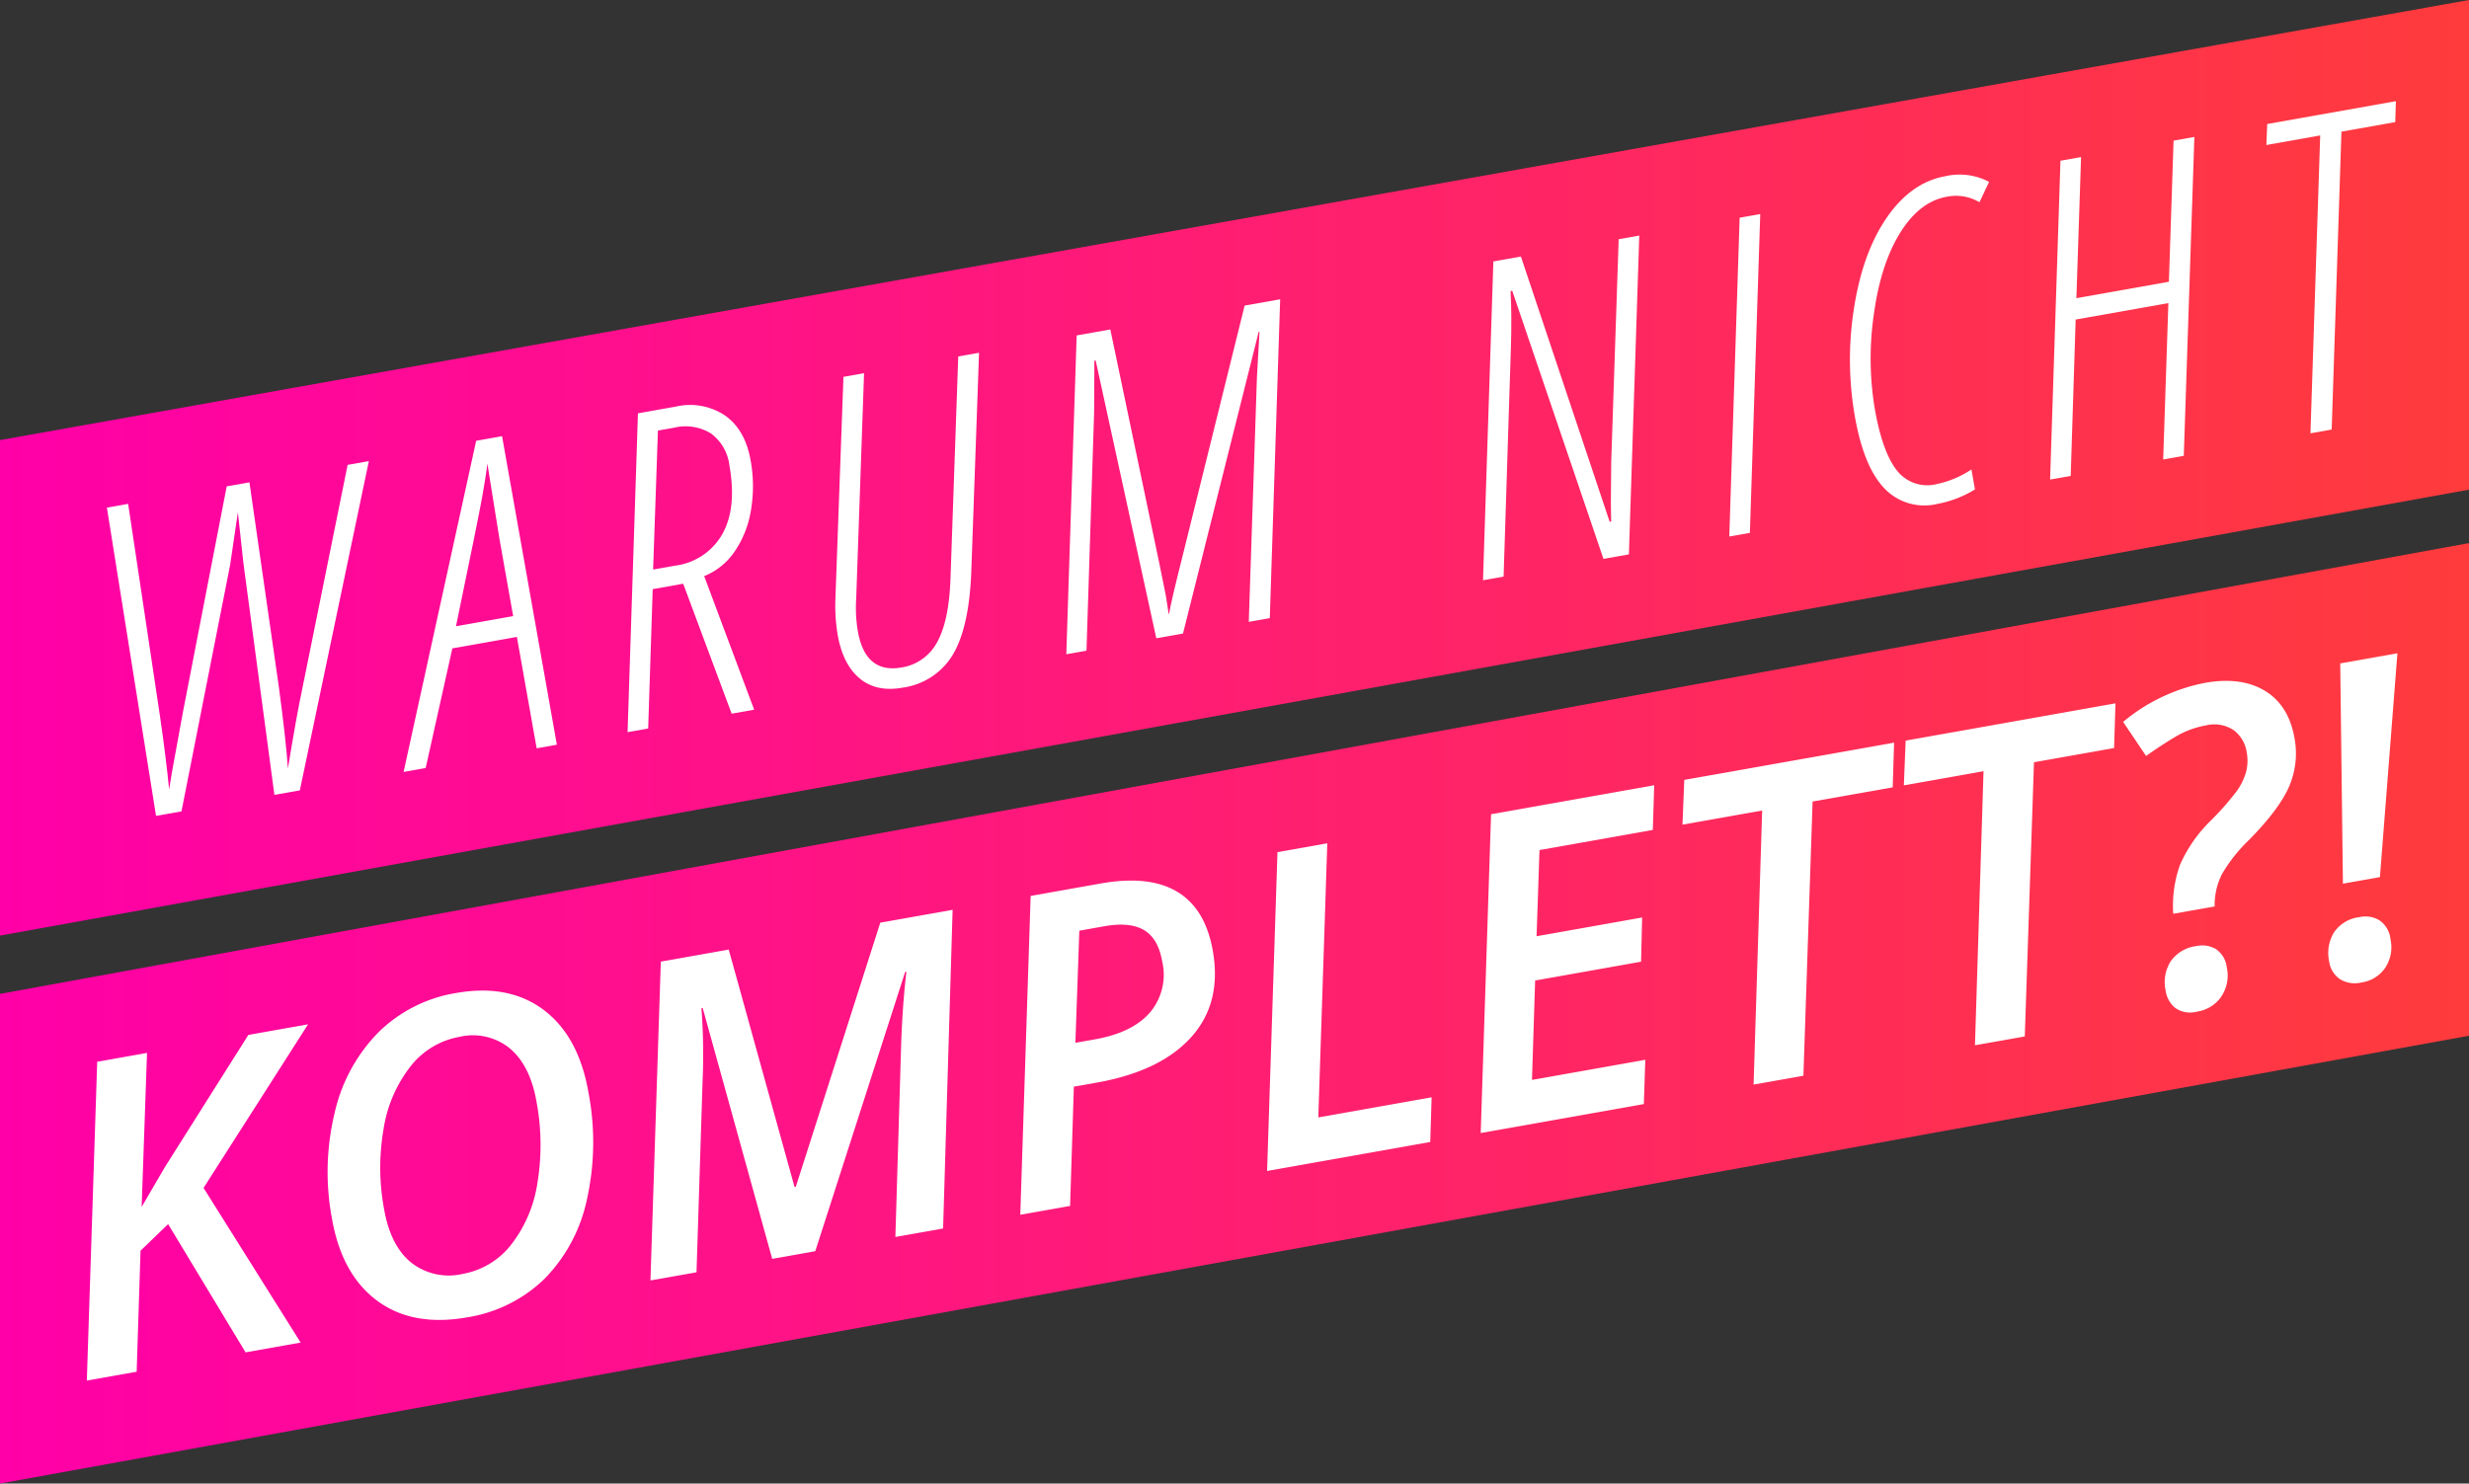 <svg xmlns="http://www.w3.org/2000/svg" xmlns:xlink="http://www.w3.org/1999/xlink" viewBox="0 0 423.449 254.5"><rect x="0" y="0" width="423.449" height="254.5" fill="#333333" stroke="none"/><defs><style>.cls-1{fill:url(#Unbenannter_Verlauf_11);}.cls-2{fill:url(#Unbenannter_Verlauf_11-2);}.cls-3{fill:#fff;}</style><linearGradient id="Unbenannter_Verlauf_11" y1="173.833" x2="423.449" y2="173.833" gradientUnits="userSpaceOnUse"><stop offset="0" stop-color="#ff00a8"/><stop offset="1" stop-color="#ff3b3c"/></linearGradient><linearGradient id="Unbenannter_Verlauf_11-2" y1="80.25" x2="423.449" y2="80.25" xlink:href="#Unbenannter_Verlauf_11"/></defs><title>03_slide02_left_warumnicht_komplett</title><g id="Ebene_4" data-name="Ebene 4"><polygon class="cls-1" points="0 170.5 0 254.5 423.449 177.678 423.449 93.167 0 170.5"/></g><g id="Ebene_3" data-name="Ebene 3"><polygon class="cls-2" points="0 75.5 0 160.5 423.449 84 423.449 0 0 75.5"/></g><g id="Ebene_2_Kopie" data-name="Ebene 2 Kopie"><path class="cls-3" d="M468.171,376.25l3.642-.646-11.838,56.48-4.363.774L450.3,393.112l-.953-8.721-1.331,9.052-8.341,42.246-4.363.775-8.426-52.882,3.643-.646L436,419.418q1.1,7.654,1.555,12.52l.463-2.835,1.866-10.225,7.552-38.945,3.895-.691,5.058,35.18q1.223,9.193,1.539,13.9,1.521-9.233,2.376-13.217Z" transform="translate(-408.551 -296.5)"/><path class="cls-3" d="M500.591,424.869,497.2,405.76l-11.068,1.966-4.575,20.525-3.785.673,12.448-56.812,4.436-.788,9.4,52.932Zm-4.028-22.68-2.369-13.341-2.058-12.838q-.207,1.97-.9,5.813t-4.479,22.107Z" transform="translate(-408.551 -296.5)"/><path class="cls-3" d="M520.493,397.567l-.775,23.905-3.533.627,1.778-54.693,6.49-1.153a10.8,10.8,0,0,1,8.476,1.545q3.428,2.442,4.356,7.67a24.684,24.684,0,0,1,.072,8.468,17.355,17.355,0,0,1-2.8,7.155,11.4,11.4,0,0,1-5.235,4.239l8.57,22.914-3.858.686-8.311-22.291Zm.072-3.36,3.787-.672a10.86,10.86,0,0,0,8.121-5.479q2.459-4.472,1.185-11.647a8,8,0,0,0-3.159-5.539,8.324,8.324,0,0,0-6.332-1l-2.777.493Z" transform="translate(-408.551 -296.5)"/><path class="cls-3" d="M576.464,357.016l-1.329,37.542q-.363,9.475-3.119,14.167a11.9,11.9,0,0,1-8.669,5.742q-4.507.8-7.368-1.592t-3.758-7.441a30.443,30.443,0,0,1-.4-6.028l1.387-38.259,3.534-.628-1.347,38.7a24.1,24.1,0,0,0,.288,5.6q1.293,7.283,7.5,6.182a8.373,8.373,0,0,0,6.147-4.439q2.038-3.709,2.253-11.3l1.315-37.614Z" transform="translate(-408.551 -296.5)"/><path class="cls-3" d="M606.864,405.994l-10.4-47.658-.217.038-.05,8.935-1.306,40.812-3.462.614,1.778-54.693,5.77-1.024L607.3,392.75l1.194,5.887.491,3.187.072-.014q.293-1.91,2.257-9.7l10.7-43.187,6.093-1.082-1.778,54.693-3.605.641,1.4-41.979.441-7.778-.145.026-12.979,51.736Z" transform="translate(-408.551 -296.5)"/><path class="cls-3" d="M687.917,391.6l-4.362.774L667.911,346.39l-.288.051q.23,4.236.055,9.735l-1.25,39.238-3.533.628,1.778-54.694,4.723-.839,15.224,45.5.252-.045-.046-3.19.058-7,1.28-38.239,3.533-.628Z" transform="translate(-408.551 -296.5)"/><path class="cls-3" d="M705.134,388.539l1.778-54.693,3.533-.628-1.778,54.694Z" transform="translate(-408.551 -296.5)"/><path class="cls-3" d="M742.443,330.25q-4.687.832-8.026,6.224t-4.5,14.022a52.452,52.452,0,0,0,.188,16.238q1.307,7.356,3.775,10.47a6.6,6.6,0,0,0,6.832,2.339,16.981,16.981,0,0,0,5.951-2.508l.608,3.425a19.046,19.046,0,0,1-6.512,2.5,9.452,9.452,0,0,1-9.032-2.691q-3.519-3.672-5.041-12.253a56.412,56.412,0,0,1-.147-18.738q1.49-9.507,5.651-15.51t10.036-7.046a10.814,10.814,0,0,1,7.464.98l-1.648,3.492A7.879,7.879,0,0,0,742.443,330.25Z" transform="translate(-408.551 -296.5)"/><path class="cls-3" d="M783.085,374.693l-3.533.628.889-26.826-15.9,2.824-.853,26.82-3.533.627,1.778-54.693,3.534-.628-.8,24.206,15.865-2.817.8-24.206,3.569-.635Z" transform="translate(-408.551 -296.5)"/><path class="cls-3" d="M808.45,370.188l-3.642.646,1.672-51.1-9.23,1.64.142-3.6,22.067-3.919-.106,3.59-9.23,1.639Z" transform="translate(-408.551 -296.5)"/><path class="cls-3" d="M460.113,526.815l-9.446,1.679-13.281-22-4.732,4.561-.664,20.761-8.546,1.518,1.778-54.694,8.546-1.518-.923,26.423,4.021-6.888,14.282-22.622,10.24-1.818-17.927,28.066Z" transform="translate(-408.551 -296.5)"/><path class="cls-3" d="M509.447,483.761a45.154,45.154,0,0,1-.242,18.528,27.509,27.509,0,0,1-7.306,13.627,24.52,24.52,0,0,1-13.209,6.568q-9.338,1.658-15.416-2.822t-7.769-14a43.282,43.282,0,0,1,.43-18.209,28.671,28.671,0,0,1,7.556-13.895,24.571,24.571,0,0,1,13.241-6.7q9.05-1.607,15.034,2.872T509.447,483.761Zm-22.087-9.393a13.712,13.712,0,0,0-8.4,5.063,23.172,23.172,0,0,0-4.621,10.733,38.784,38.784,0,0,0,.1,13.837q1.107,6.239,4.648,9.105a10.441,10.441,0,0,0,8.8,1.933A13.561,13.561,0,0,0,496.237,510a22.761,22.761,0,0,0,4.5-10.656,40.082,40.082,0,0,0-.187-13.934q-1.088-6.129-4.546-9.049A10.027,10.027,0,0,0,487.36,474.368Z" transform="translate(-408.551 -296.5)"/><path class="cls-3" d="M540.989,512.451l-11.922-43.036-.216.038a106.667,106.667,0,0,1,.194,12.611l-1.037,32.692-7.9,1.4,1.778-54.694,11.646-2.068,11.289,40.731.217-.038,14.492-45.311,12.4-2.2L570.3,507.244l-8.185,1.454.978-32.607q.215-6.955.911-12.882l-.217.039-15.409,47.89Z" transform="translate(-408.551 -296.5)"/><path class="cls-3" d="M616.548,459.567q1.588,8.943-3.672,14.823t-16.186,7.822l-3.966.7-.644,20.459-8.545,1.518,1.778-54.693,12.043-2.139q8.256-1.468,13.083,1.414T616.548,459.567Zm-23.561,15.826,3.39-.6q6.417-1.14,9.425-4.631a10.049,10.049,0,0,0,2.071-8.756q-.7-3.929-3.128-5.357t-6.792-.653l-4.291.762Z" transform="translate(-408.551 -296.5)"/><path class="cls-3" d="M625.866,497.375l1.779-54.693,8.545-1.518-1.541,47.026,19.435-3.452-.237,7.667Z" transform="translate(-408.551 -296.5)"/><path class="cls-3" d="M690.48,485.9l-27.98,4.97,1.778-54.693,27.98-4.97-.237,7.667-19.436,3.452-.5,14.78,18.1-3.215-.178,7.582L671.837,464.7l-.541,17.057L690.73,478.3Z" transform="translate(-408.551 -296.5)"/><path class="cls-3" d="M717.848,481.038l-8.546,1.518,1.469-47.014-13.665,2.427.31-7.68L733.4,423.9l-.237,7.667L719.424,434Z" transform="translate(-408.551 -296.5)"/><path class="cls-3" d="M755.815,474.294l-8.546,1.518,1.469-47.014-13.665,2.428.31-7.68,35.984-6.392-.237,7.667-13.738,2.439Z" transform="translate(-408.551 -296.5)"/><path class="cls-3" d="M781.276,453.258a20.724,20.724,0,0,1,1.165-8.409,24.136,24.136,0,0,1,5.228-7.529,47.124,47.124,0,0,0,4.534-5.157,10.489,10.489,0,0,0,1.575-3.273,7.715,7.715,0,0,0,.1-3.311,5.762,5.762,0,0,0-2.262-3.838,6,6,0,0,0-4.735-.8,15.48,15.48,0,0,0-5.232,1.952q-2.455,1.46-5.031,3.293l-3.939-5.847a31.155,31.155,0,0,1,14.06-6.7q6.166-1.094,10.246,1.361t5.087,8.115a14.286,14.286,0,0,1-.9,8.249q-1.666,3.921-6.96,9.289a26.659,26.659,0,0,0-4.558,5.756A11.738,11.738,0,0,0,788.38,452ZM779.984,466.5a6.753,6.753,0,0,1,.846-5.078,6.3,6.3,0,0,1,4.406-2.624,4.592,4.592,0,0,1,3.429.563,4.433,4.433,0,0,1,1.8,3.121,6.463,6.463,0,0,1-.941,4.965,6.133,6.133,0,0,1-4.187,2.6,4.484,4.484,0,0,1-3.7-.626A4.6,4.6,0,0,1,779.984,466.5Z" transform="translate(-408.551 -296.5)"/><path class="cls-3" d="M808.023,461.45a6.8,6.8,0,0,1,.809-4.979,6.132,6.132,0,0,1,4.385-2.639,4.62,4.62,0,0,1,3.489.59,4.519,4.519,0,0,1,1.825,3.153,6.489,6.489,0,0,1-.876,4.916,5.962,5.962,0,0,1-4.121,2.555,4.863,4.863,0,0,1-3.693-.59A4.359,4.359,0,0,1,808.023,461.45Zm8.7-14.487-6.346,1.127-.462-37.782,9.808-1.742Z" transform="translate(-408.551 -296.5)"/></g></svg>